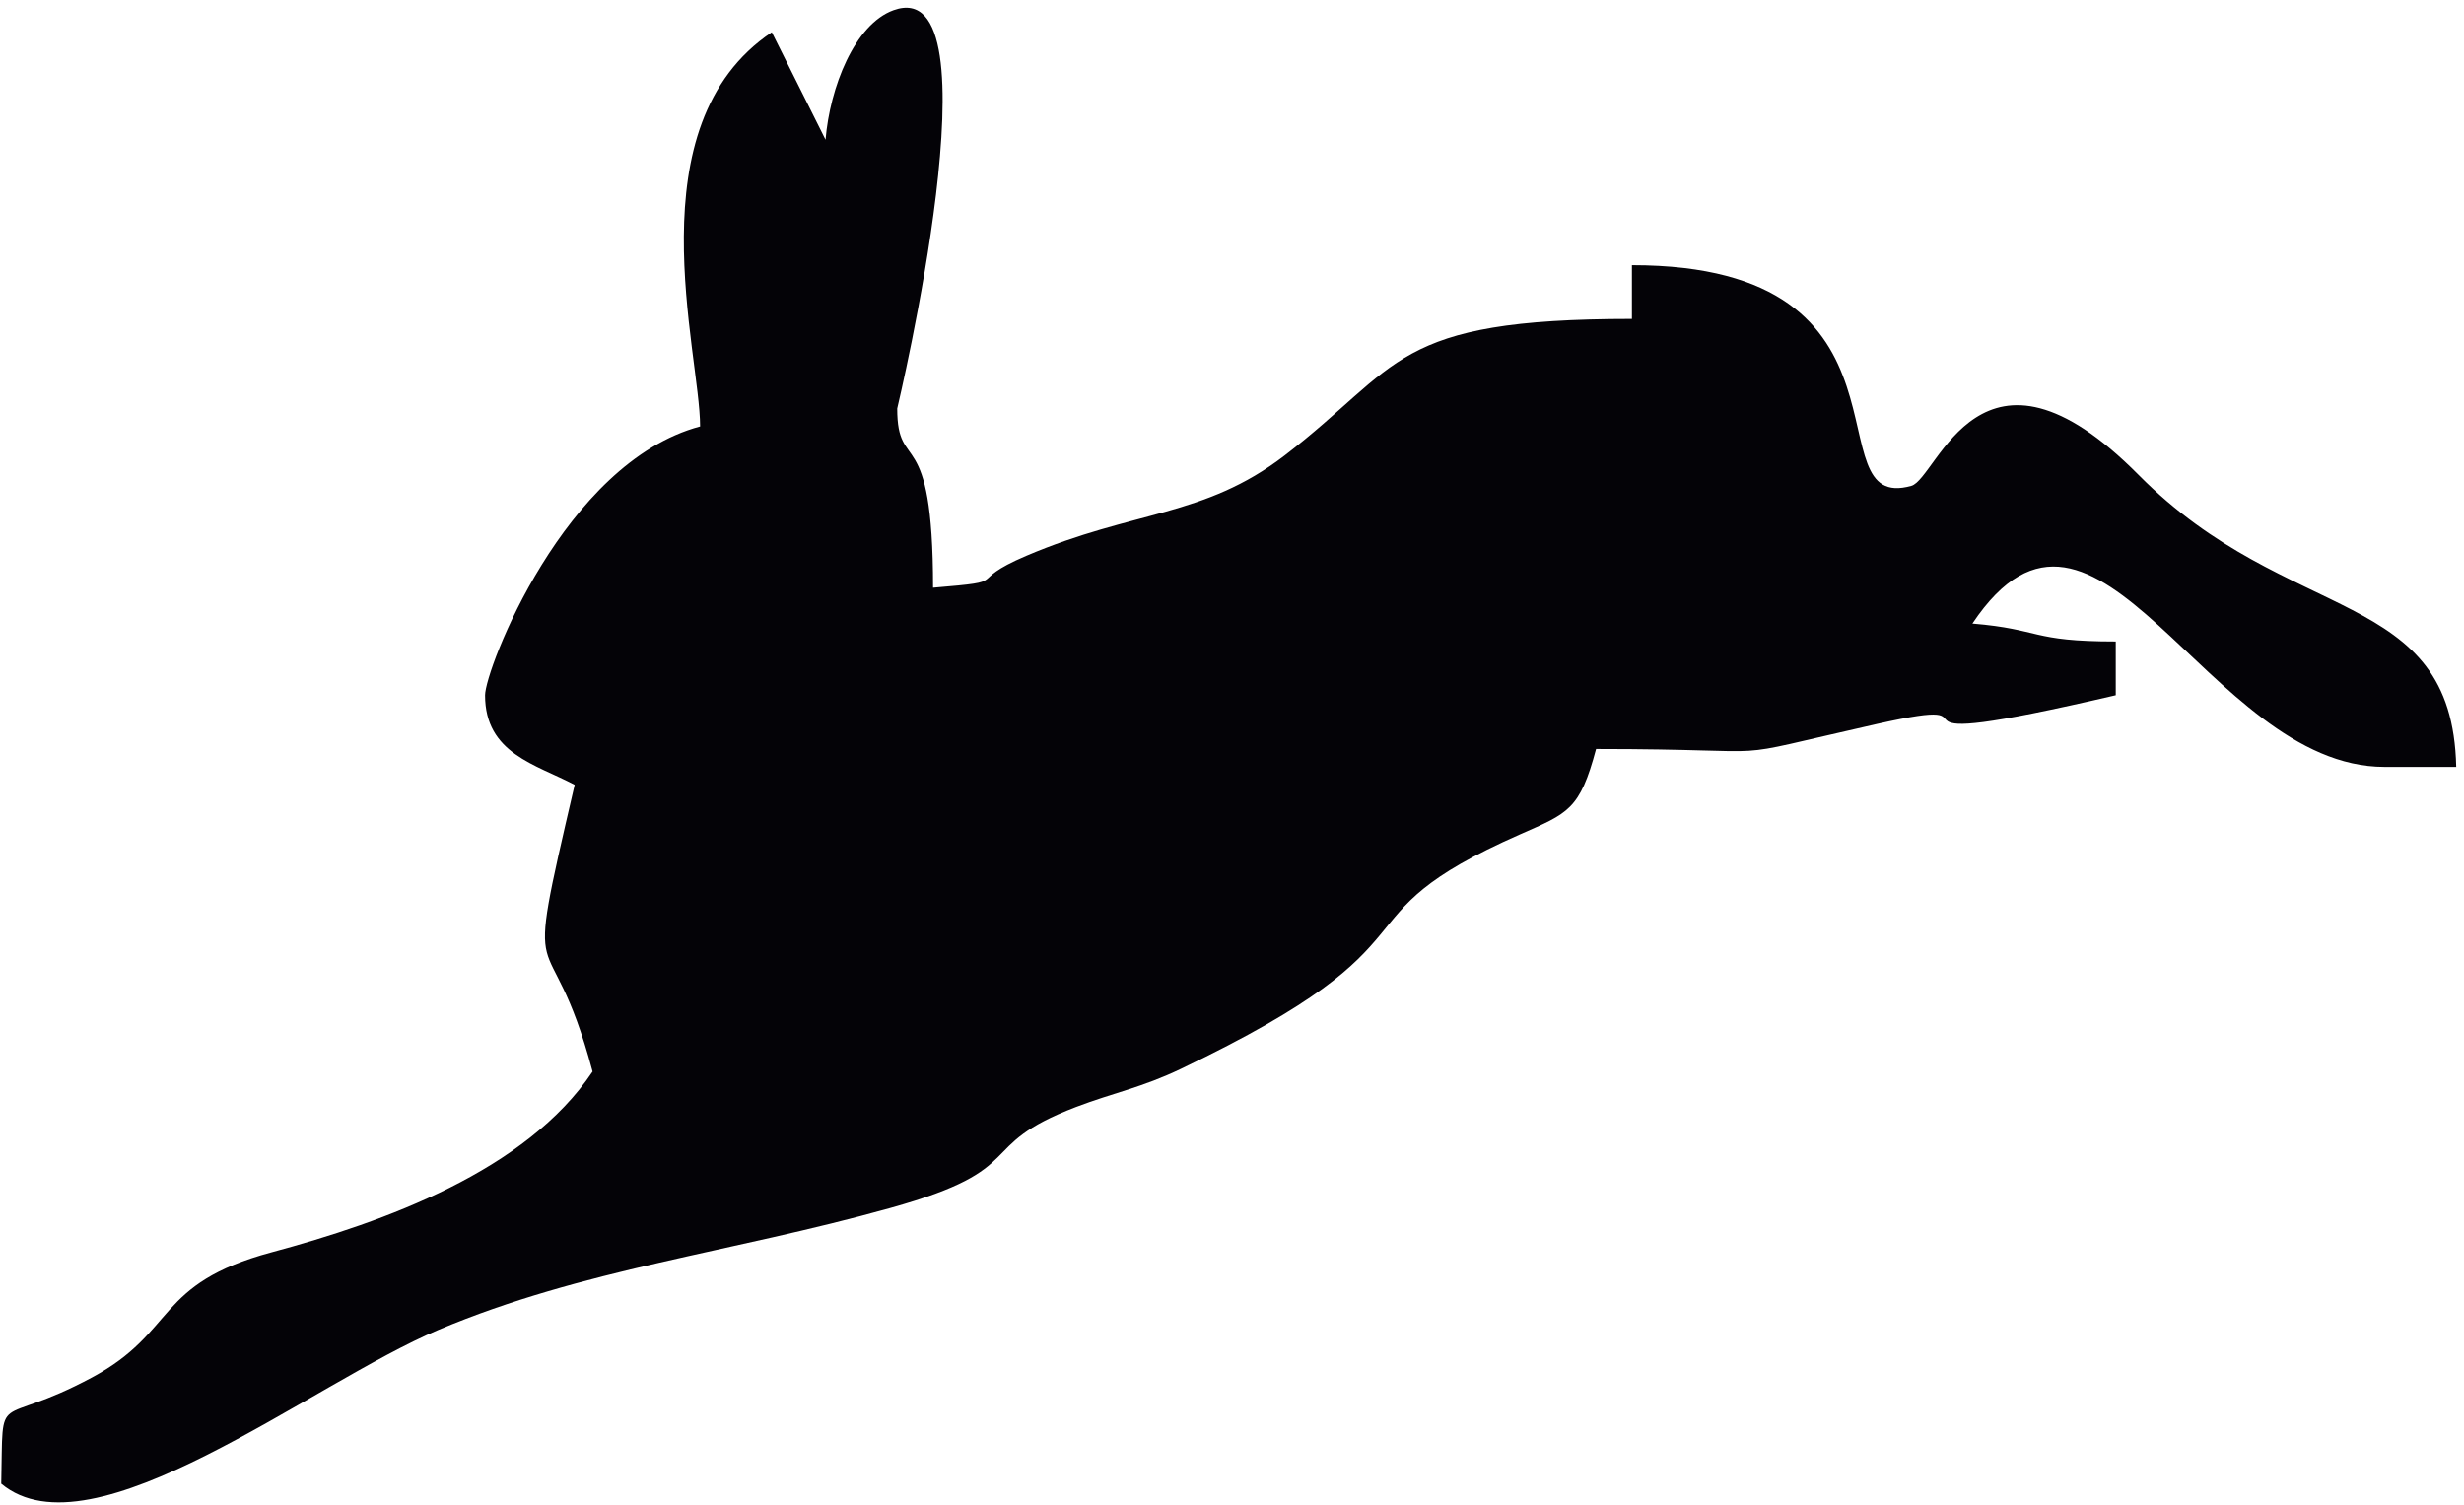 <?xml version="1.0" encoding="UTF-8" standalone="no"?>
<!-- Created with Inkscape (http://www.inkscape.org/) -->

<svg
   version="1.1"
   id="svg1"
   width="548"
   height="334.667"
   viewBox="0 0 548 334.667"
   sodipodi:docname="CHASSE 4.eps"
   xmlns:inkscape="http://www.inkscape.org/namespaces/inkscape"
   xmlns:sodipodi="http://sodipodi.sourceforge.net/DTD/sodipodi-0.dtd"
   xmlns="http://www.w3.org/2000/svg"
   xmlns:svg="http://www.w3.org/2000/svg">
  <defs
     id="defs1" />
  <sodipodi:namedview
     id="namedview1"
     pagecolor="#ffffff"
     bordercolor="#000000"
     borderopacity="0.25"
     inkscape:showpageshadow="2"
     inkscape:pageopacity="0.0"
     inkscape:pagecheckerboard="0"
     inkscape:deskcolor="#d1d1d1">
    <inkscape:page
       x="0"
       y="0"
       inkscape:label="1"
       id="page1"
       width="548"
       height="334.667"
       margin="0"
       bleed="0" />
  </sodipodi:namedview>
  <g
     id="g1"
     inkscape:groupmode="layer"
     inkscape:label="1">
    <path
       id="path1"
       d="m 1380.47,2282.63 -89.89,179.78 c -232.35,-155.57 -119.86,-535.46 -119.86,-659.22 -227.048,-60.63 -359.591,-406.9 -359.591,-449.47 0,-97.62 85.043,-115.55 149.824,-149.83 C 871.164,818.453 916.609,1002.77 990.922,724.441 879.602,558.207 643.535,473.148 454.141,422.211 258.23,369.52 296.18,289.371 153.973,212.977 -10.633,124.551 5.773,201.242 2.074,35.254 153.98,-91.625 519.59,202.582 733.535,292.645 c 241.727,101.753 487.025,128.699 755.275,203.609 238.89,66.691 135.76,102.262 310.51,168.926 63.17,24.09 109.79,32.312 175.78,63.937 459.25,220.047 240.97,248.442 566.85,392.033 80.6,35.51 99.84,40.9 127.01,142.66 338.1,0 186.89,-21.81 469.56,41.82 241.5,54.38 -57.8,-58.44 399.43,48.09 v 89.89 c -143.11,0 -124.24,20.36 -239.72,29.96 208.49,311.34 391.72,-239.71 689.2,-239.71 h 119.86 c -6.75,302.54 -279.58,234.31 -530.86,487.95 -264.76,267.26 -336.2,-5.56 -380.3,-17.98 -168.91,-47.62 36.02,369.04 -467.24,369.04 v -89.89 c -401.56,0 -384.99,-78.15 -580.7,-228.34 -135.23,-103.8 -251.67,-91.03 -431.67,-167.64 -107.9,-45.92 -18.17,-42.01 -156.26,-53.5 0,281.24 -59.93,188.07 -59.93,299.65 0,0.19 174.84,731.22 -6.12,666.09 -65.22,-23.47 -106.46,-129.15 -113.74,-216.61"
       style="fill:#040307;fill-opacity:1;fill-rule:evenodd;stroke:none"
       transform="matrix(0.133,0,0,-0.133,0,334.667)" />
  </g>
</svg>
